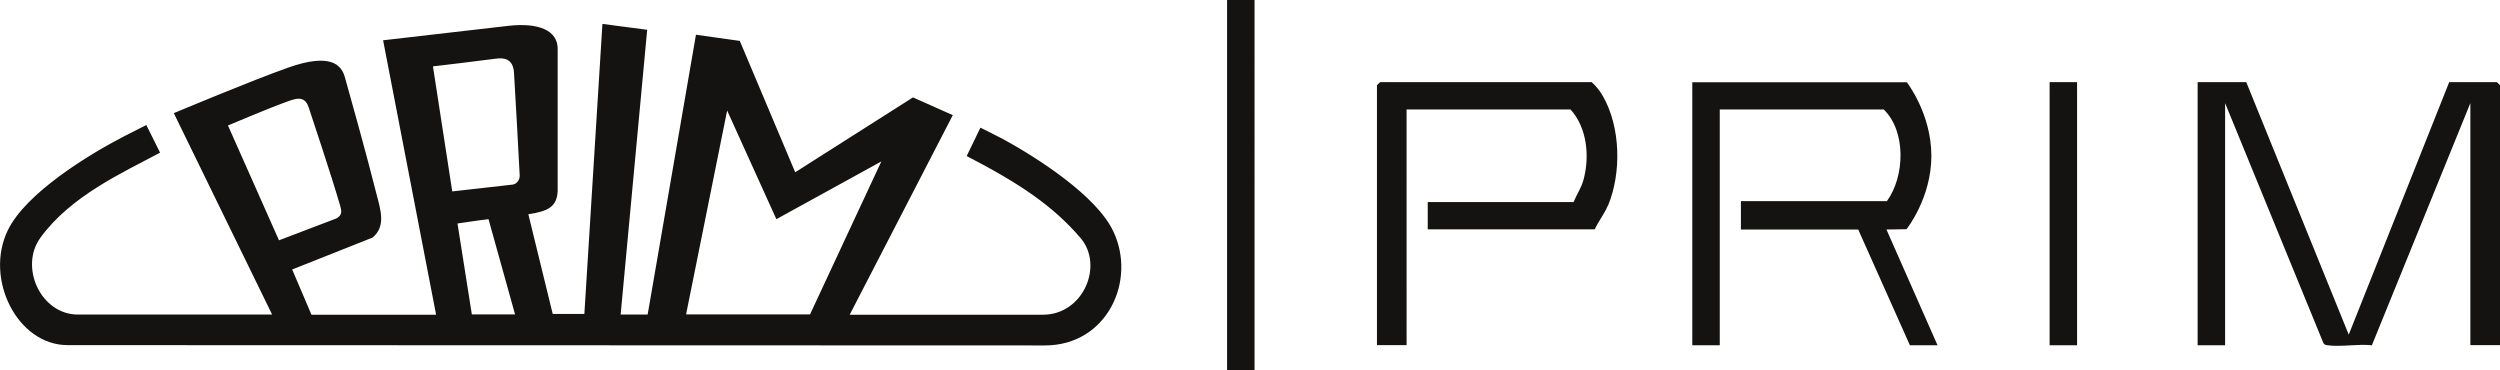 <?xml version="1.0" encoding="UTF-8"?><svg id="Vrstva_1" xmlns="http://www.w3.org/2000/svg" viewBox="0 0 161.97 24"><defs><style>.cls-1{fill:#151312;}</style></defs><path class="cls-1" d="M28.25,20.37l-3.43-17.76,8.15-.94c1.93-.21,3.19.3,3.16,1.53v9.16c-.04,1.06-.65,1.33-1.9,1.52l1.58,6.46h2.05s1.17-18.79,1.17-18.79l2.9.38-1.72,18.45h1.75l3.13-18.13,2.84.4,3.59,8.51,7.63-4.85,2.58,1.15-6.68,12.93h12.52c2.62,0,3.96-3.2,2.43-4.98-1.79-2.08-3.93-3.52-7.37-5.3l.89-1.84s1.15.57,1.5.76c2.21,1.21,6.01,3.65,7.1,5.94,1.54,3.2-.39,7.41-4.42,7.41s-63.32-.02-63.32-.02c-3.25,0-5.41-4.29-3.87-7.45,1.16-2.39,5.2-4.88,7.55-6.09.2-.1,1.42-.72,1.42-.72l.89,1.79c-2.47,1.32-5.79,2.81-7.75,5.51-1.38,1.89.01,4.98,2.43,4.98h12.58l-6.37-13.05s5.13-2.15,7.41-2.95c2.72-.96,3.44-.2,3.67.61s1.43,5.09,2.07,7.65c.24.94.61,2.02-.27,2.75l-5.21,2.07,1.25,2.93h8.06ZM29.31,12.4l3.9-.44c.28-.04.47-.32.46-.59,0-.08-.33-6.18-.37-6.67-.06-.9-.65-.97-1.16-.9-.94.13-4.09.5-4.09.5l1.25,8.1ZM18.07,15.57l3.73-1.42c.38-.22.34-.46.24-.82-.58-1.99-1.77-5.55-2.04-6.37s-.87-.57-1.5-.34c-1.14.41-3.73,1.51-3.73,1.51l3.31,7.45ZM44.45,20.37h8.03l4.62-9.91-6.8,3.74-3.19-7.04-2.66,13.21ZM30.56,20.37h2.81l-1.72-6.17c-.56.06-2.01.28-2.01.28l.93,5.89ZM142.38,5.32v17.05h1.78V6.68l6.37,15.55c.06.11.16.12.27.14.86.12,1.97-.1,2.87,0l6.38-15.69v15.68h1.92V5.52s-.19-.2-.21-.2h-3.08l-6.51,16.36-6.64-16.36h-3.15ZM109.64,5.32v17.05h1.78V7.09h10.62c1.47,1.42,1.37,4.35.21,5.94h-9.46v1.84h7.6l3.35,7.5h1.79s-3.31-7.5-3.31-7.5l1.3-.02s1.61-2.01,1.61-4.75-1.59-4.77-1.59-4.77h-13.91ZM104.18,13.32c.88-2.12.82-5.08-.33-7.09-.19-.34-.44-.65-.73-.91h-13.7s-.21.19-.21.2v16.84h1.92V7.09h10.62c1.07,1.18,1.25,3.02.85,4.53-.15.57-.44.95-.65,1.47h-9.45v1.77h10.82c.24-.53.62-.99.85-1.54ZM79.5,0v24h1.78V0h-1.78ZM132.79,5.32v17.05h1.78V5.32h-1.78Z"/></svg>